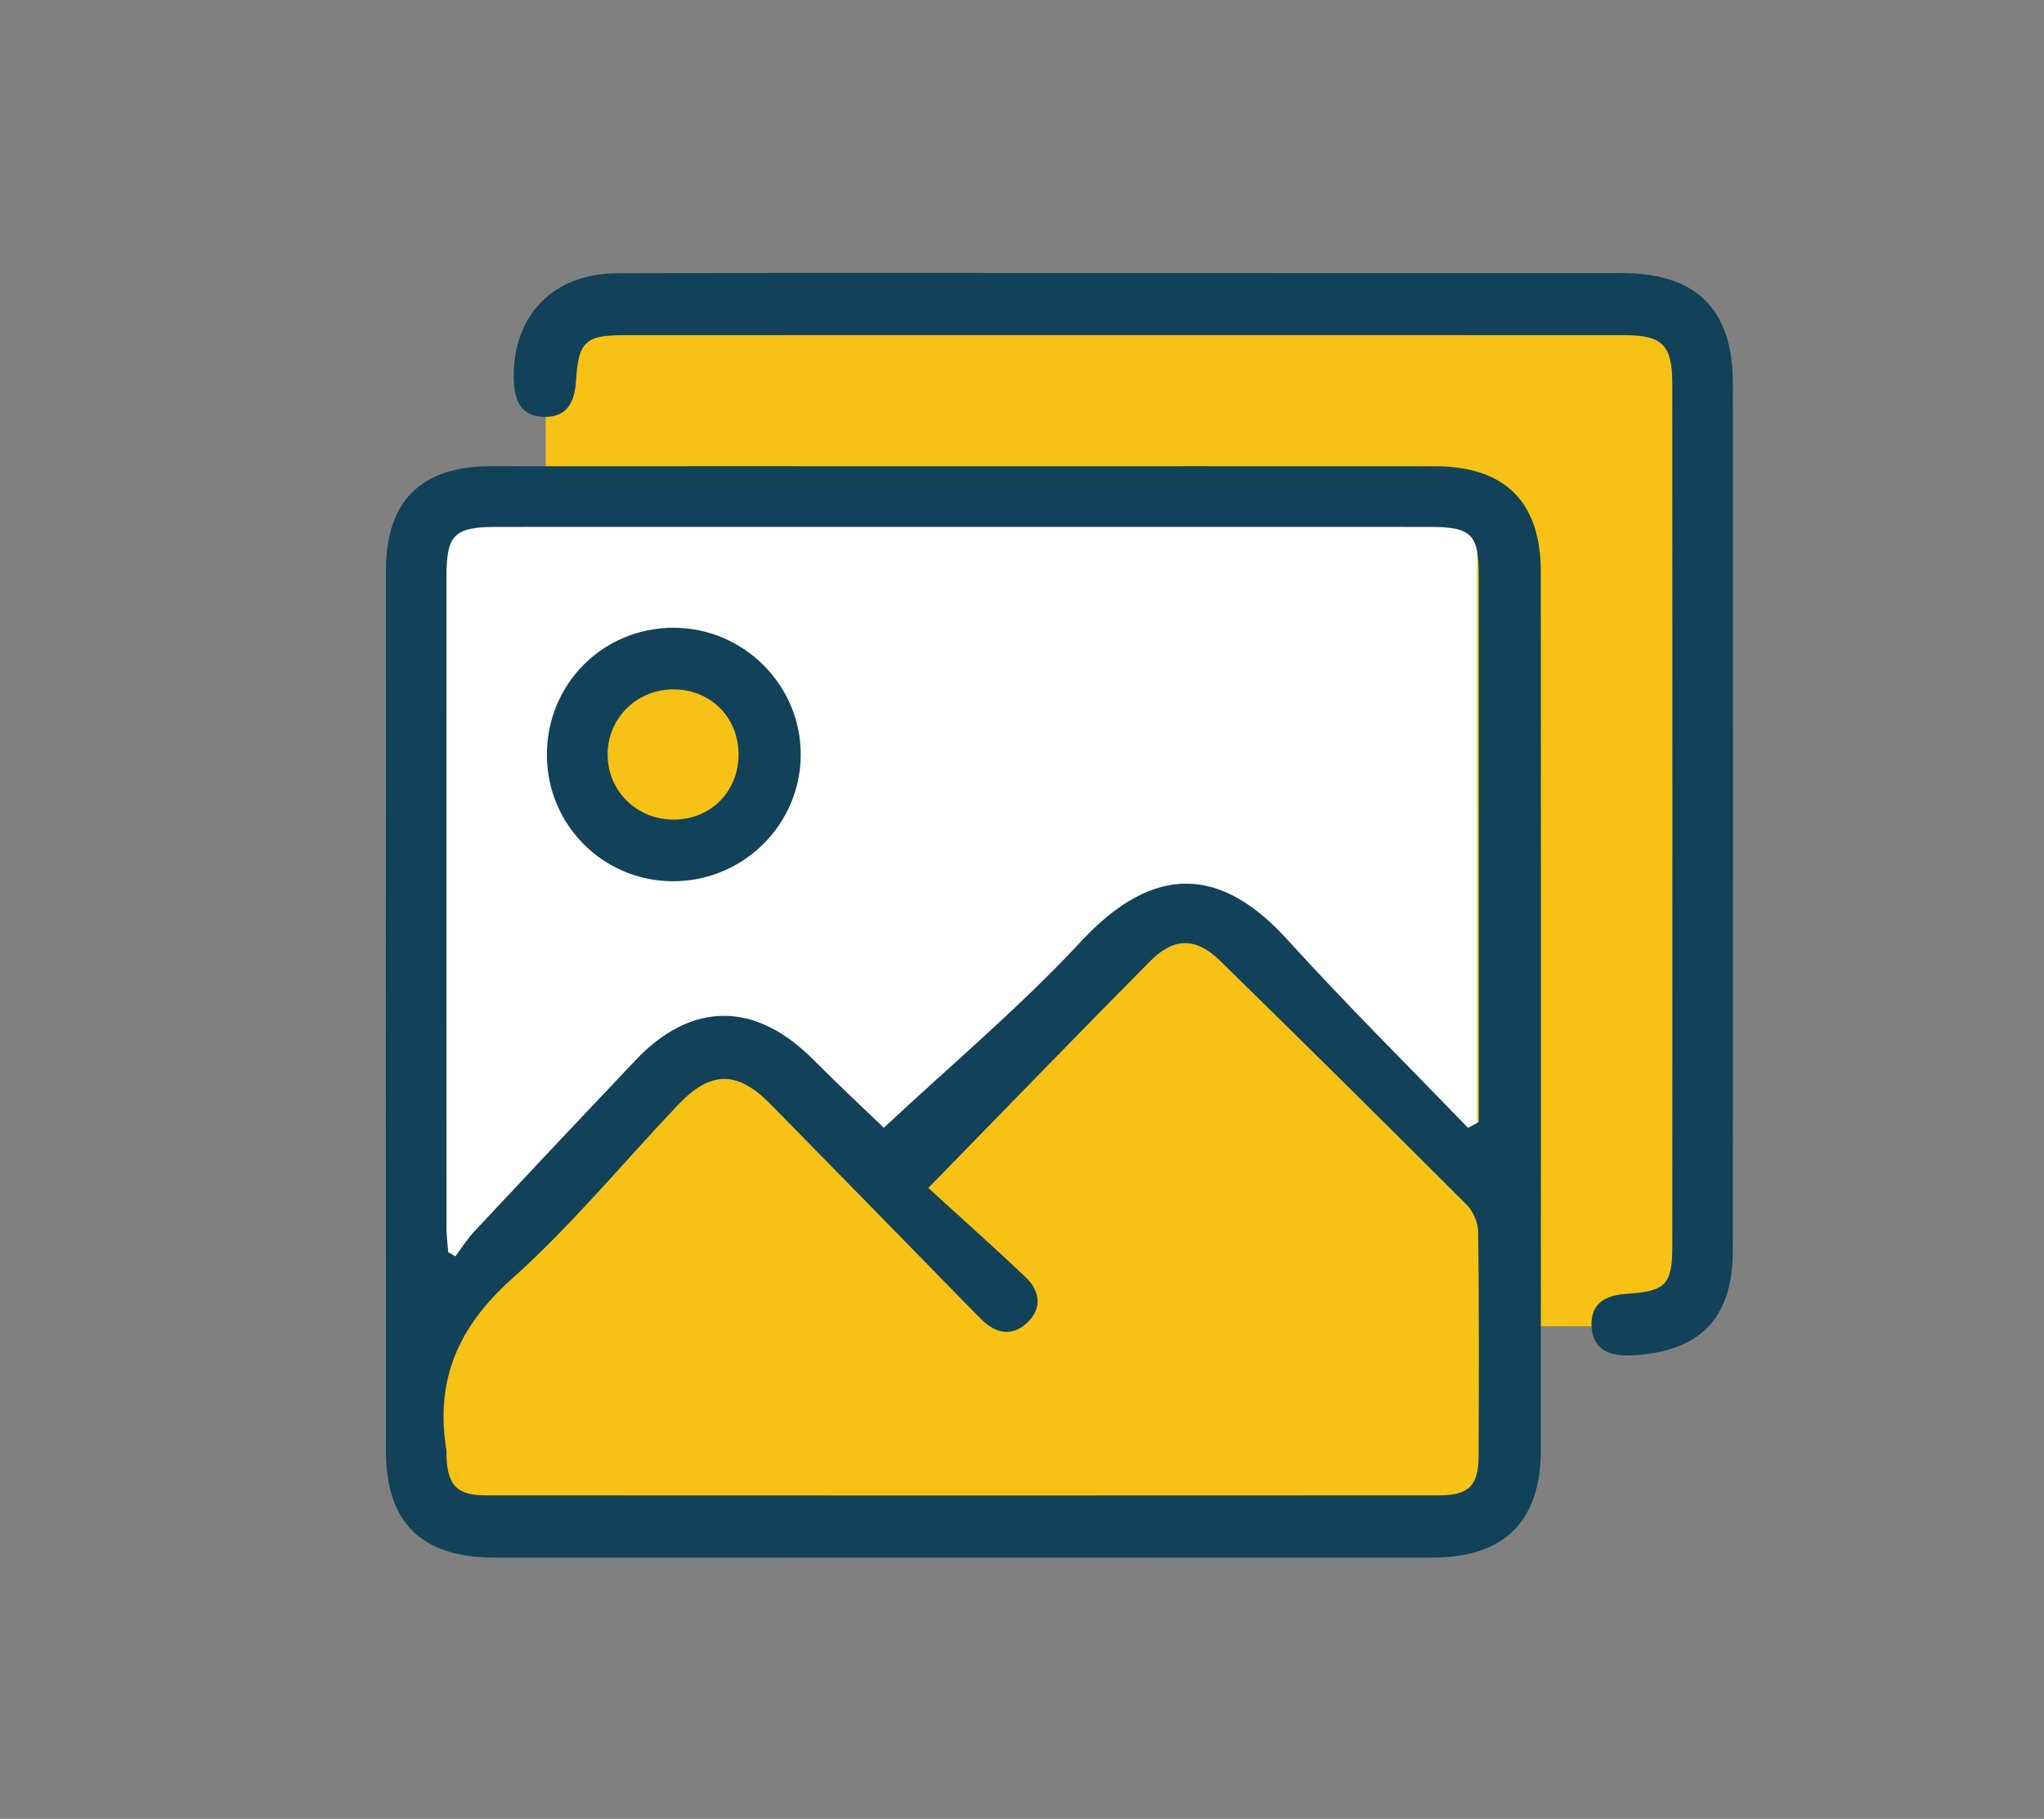<?xml version="1.0" encoding="utf-8"?>
<!-- Generator: Adobe Illustrator 28.2.0, SVG Export Plug-In . SVG Version: 6.00 Build 0)  -->
<svg version="1.1" id="Capa_1" xmlns="http://www.w3.org/2000/svg" xmlns:xlink="http://www.w3.org/1999/xlink" x="0px" y="0px"
	 viewBox="0 0 707.21 629.37" style="enable-background:new 0 0 707.21 629.37;" xml:space="preserve">
<rect x="0" y="0" width="707.21" height="629.37" fill="#808080" stroke="none"/>
<style type="text/css">
	.st0{fill:#FFFFFF;}
	.st1{fill:#F7C215;}
	.st2{fill:#124259;}
</style>
<g>
	<path class="st0" d="M506.43,492.3H164.42c-8.97,0-16.23-7.27-16.23-16.23V184.85c0-8.97,7.27-16.23,16.23-16.23h342.02
		c8.97,0,16.23,7.27,16.23,16.23v291.21C522.67,485.03,515.4,492.3,506.43,492.3z"/>
	<polygon class="st1" points="147.47,514.21 147.47,444.66 255.52,361.56 303.12,403.75 408.37,309.99 518.07,412.1 530.9,517.47 
		511.06,531.49 168.23,531.49 	"/>
	<circle class="st1" cx="233.82" cy="261.51" r="30.48"/>
	<rect x="188.83" y="103.3" class="st1" width="396.26" height="71.12"/>
	<rect x="511.06" y="116.36" class="st1" width="79.83" height="342.55"/>
	<g>
		<g>
			<path class="st2" d="M333.52,161.32c54.28,0,108.57-0.03,162.85,0.01c24.36,0.02,36.73,12.29,36.75,36.56
				c0.05,101.28,0.05,202.56,0,303.84c-0.01,24.66-12.64,37.22-37.43,37.23c-108.24,0.04-216.48,0.04-324.71,0
				c-25.15-0.01-37.43-12.1-37.44-36.91c-0.04-101.61-0.05-203.22,0.01-304.83c0.01-23.86,12.15-35.86,36.13-35.89
				C224.29,161.28,278.9,161.32,333.52,161.32z M507.92,390.27c1.24-0.67,2.48-1.34,3.72-2.01c0-2.86,0-5.72,0-8.58
				c0-60.24,0.01-120.48-0.01-180.73c0-14.05-2.57-16.62-16.88-16.63c-107.58-0.03-215.16-0.02-322.75,0
				c-14.84,0-17.52,2.63-17.52,17.2c-0.03,75.14-0.02,150.27,0.01,225.41c0,2.79,0.39,5.58,0.59,8.37c0.82,0.47,1.65,0.95,2.47,1.42
				c2.17-2.88,4.1-6,6.55-8.62c18.54-19.82,37.14-39.59,55.82-59.28c19.37-20.4,41.37-20.36,61.38-0.26
				c8.84,8.88,18.02,17.43,24.5,23.67c22.65-21.2,46.87-41.49,68.21-64.46c25.43-27.37,48.63-25.76,71.36-0.69
				C465.6,347.38,487.03,368.59,507.92,390.27z M321.19,411.06c11.74,10.72,22.87,20.61,33.66,30.87
				c4.99,4.75,5.84,10.74,0.56,15.75c-5.2,4.94-10.86,3.78-15.82-1.09c-1.89-1.85-3.72-3.77-5.57-5.66
				c-22.45-22.94-44.86-45.92-67.37-68.81c-11.55-11.75-20.78-11.71-32.05,0.17c-19.13,20.17-36.91,41.82-57.56,60.28
				c-18.53,16.57-26.51,35.02-22.6,59.11c0.1,0.65,0,1.32,0.02,1.98c0.41,10.37,3.56,13.77,13.79,13.77
				c109.87,0.06,219.74,0.06,329.61,0c10.38-0.01,13.68-3.33,13.73-13.62c0.11-25.81,0.17-51.62-0.14-77.43
				c-0.04-3.19-1.65-7.15-3.89-9.4c-28.3-28.33-56.75-56.5-85.38-84.49c-8.41-8.22-15.98-8.22-24.27,0.14
				C373,357.76,348.39,383.2,321.19,411.06z"/>
			<path class="st2" d="M389.28,94.49c57.27,0,114.53-0.02,171.8,0.01c25.9,0.01,38.47,12.46,38.48,38.25
				c0.04,99.96,0.05,199.92-0.01,299.89c-0.02,23.57-11.34,35.17-34.96,36.35c-7.51,0.38-13.67-1.84-13.94-10.35
				c-0.25-7.82,5.04-10.51,12.39-10.97c13.29-0.82,15.55-3.31,15.56-16.27c0.04-99.63,0.05-199.26-0.01-298.89
				c-0.01-13.1-3.48-16.52-16.45-16.53c-115.53-0.03-231.05-0.03-346.58,0c-12.93,0-15.43,2.38-16.23,15.48
				c-0.43,7.06-2.67,12.78-10.68,12.8c-8.58,0.02-10.78-5.88-10.9-13.45c-0.33-21.65,13.64-36.19,35.74-36.25
				C272.09,94.39,330.68,94.49,389.28,94.49z"/>
			<path class="st2" d="M232.94,217.22c24.31-0.04,44.19,19.8,44.11,44c-0.08,24.2-20.06,43.87-44.42,43.71
				c-24-0.15-43.27-19.46-43.41-43.52C189.08,236.86,208.47,217.26,232.94,217.22z M233.16,283.6c12.83-0.06,22.44-9.8,22.37-22.69
				c-0.07-12.83-9.83-22.45-22.68-22.37c-12.7,0.08-22.71,10.14-22.61,22.69C210.33,273.81,220.42,283.66,233.16,283.6z"/>
		</g>
	</g>
</g>
</svg>

